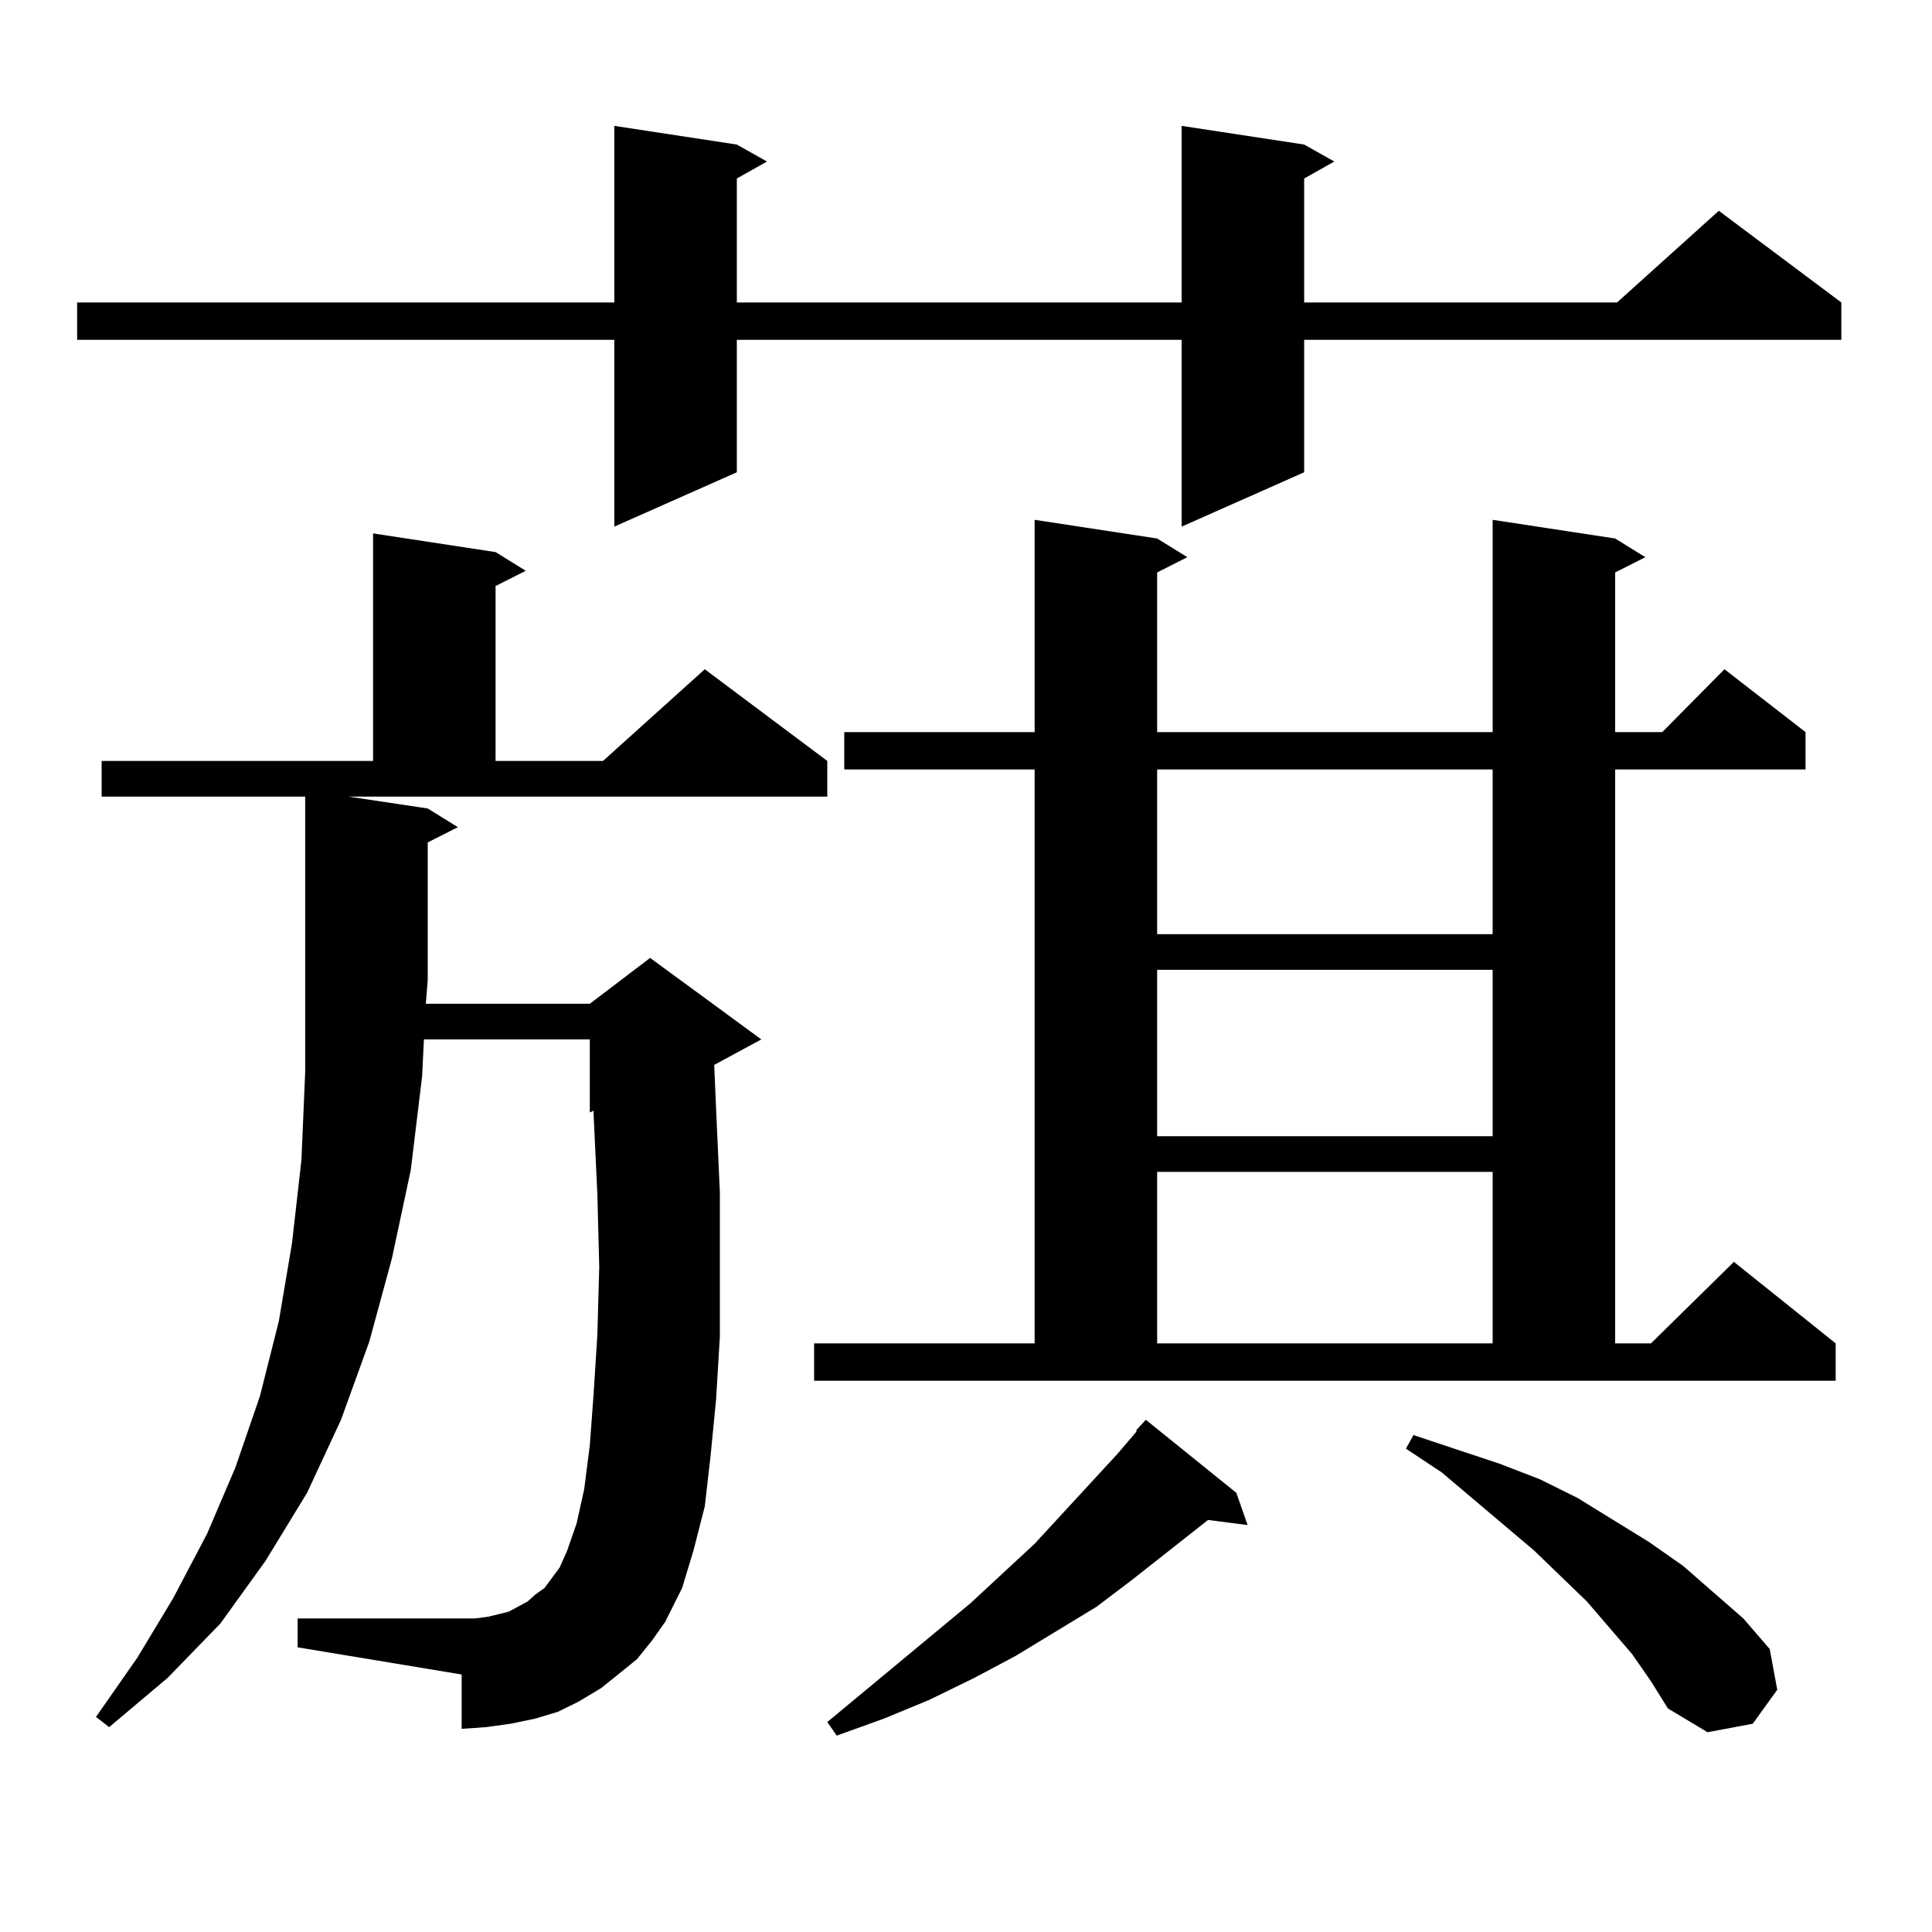 <?xml version="1.0" encoding="utf-8"?>
<!-- Generator: Adobe Illustrator 16.0.0, SVG Export Plug-In . SVG Version: 6.00 Build 0)  -->
<!DOCTYPE svg PUBLIC "-//W3C//DTD SVG 1.1//EN" "http://www.w3.org/Graphics/SVG/1.1/DTD/svg11.dtd">
<svg version="1.1" id="图层_1" xmlns="http://www.w3.org/2000/svg" xmlns:xlink="http://www.w3.org/1999/xlink" x="0px" y="0px"
	 width="1000px" height="1000px" viewBox="0 0 1000 1000" enable-background="new 0 0 1000 1000" xml:space="preserve">
<path d="M675.032,74.82l15.609,8.789l-15.609,8.789v64.16h161.947l52.682-47.461l63.413,47.461v19.336H675.032v68.555
	l-63.413,28.125v-96.68H381.381v68.555l-63.413,28.125v-96.68H39.926v-19.336h278.042V65.152l63.413,9.668l15.609,8.789
	l-15.609,8.789v64.16h230.238V65.152L675.032,74.82z M329.675,858.805l-9.756,7.91l-8.78,7.031l-11.707,7.031l-10.731,5.273
	l-11.707,3.516l-12.683,2.637l-12.683,1.758l-12.683,0.879v-28.125l-84.876-14.063v-14.941h84.876h6.829l6.829-0.879l10.731-2.637
	l4.878-2.637l4.878-2.637l3.902-3.516l4.878-3.516l7.805-10.547l3.902-8.789l4.878-14.063l3.902-17.578l2.927-22.852l1.951-26.367
	l1.951-30.762l0.976-35.156l-0.976-37.793l-1.951-41.309v-1.758l-1.951,0.879v-37.793h-85.852l-0.976,19.336l-5.854,48.34
	l-9.756,45.703l-11.707,43.066l-14.634,40.43l-17.561,37.793l-21.463,35.156l-23.414,32.52l-27.316,28.125l-30.243,25.488
	l-6.829-5.273l21.463-30.762l18.536-30.762l17.561-33.398l14.634-34.277l12.683-36.914l9.756-38.672l6.829-40.43l4.878-43.066
	l1.951-45.703V412.32H52.608v-18.457h140.484V276.09l63.413,9.668l15.609,9.668l-15.609,7.91v90.527h55.608l52.682-47.461
	l63.413,47.461v18.457H180.41l40.975,6.152l15.609,9.668l-15.609,7.91v71.191l-0.976,12.305h84.876l31.219-23.73l57.56,42.188
	l-24.39,13.184l0.976,22.852l1.951,43.066v38.672v36.035l-1.951,32.52l-2.927,29.883l-2.927,25.488l-5.854,22.852l-5.854,19.336
	l-8.78,17.578l-6.829,9.668L329.675,858.805z M421.38,695.328h114.144v-297.07h-98.534v-19.336h98.534V269.059l63.413,9.668
	l15.609,9.668l-15.609,7.91v82.617h173.654V269.059l63.413,9.668l15.609,9.668l-15.609,7.91v82.617h24.39l32.194-32.52l41.95,32.52
	v19.336h-98.534v297.07h18.536l42.926-42.188l52.682,42.188v19.336H421.38V695.328z M639.911,772.672l5.854,16.699l-20.487-2.637
	l-39.023,30.762l-18.536,14.063l-41.95,25.488l-21.463,11.426l-23.414,11.426l-23.414,9.668l-24.39,8.789l-4.878-7.031
	l74.145-61.523l33.17-30.762l42.926-46.582l9.756-11.426v-0.879l4.878-5.273L639.911,772.672z M598.937,398.258v85.254h173.654
	v-85.254H598.937z M598.937,501.969v86.133h173.654v-86.133H598.937z M598.937,606.559v88.77h173.654v-88.77H598.937z
	 M844.784,856.168l-23.414-27.246l-27.316-26.367l-47.804-40.43l-18.536-12.305l3.902-7.031l44.877,14.941l20.487,7.91l19.512,9.668
	l37.072,22.852l17.561,12.305l31.219,27.246l13.658,15.82l3.902,21.094l-12.683,17.578l-23.414,4.395l-20.487-12.305l-8.78-14.063
	L844.784,856.168z"/>
</svg>
